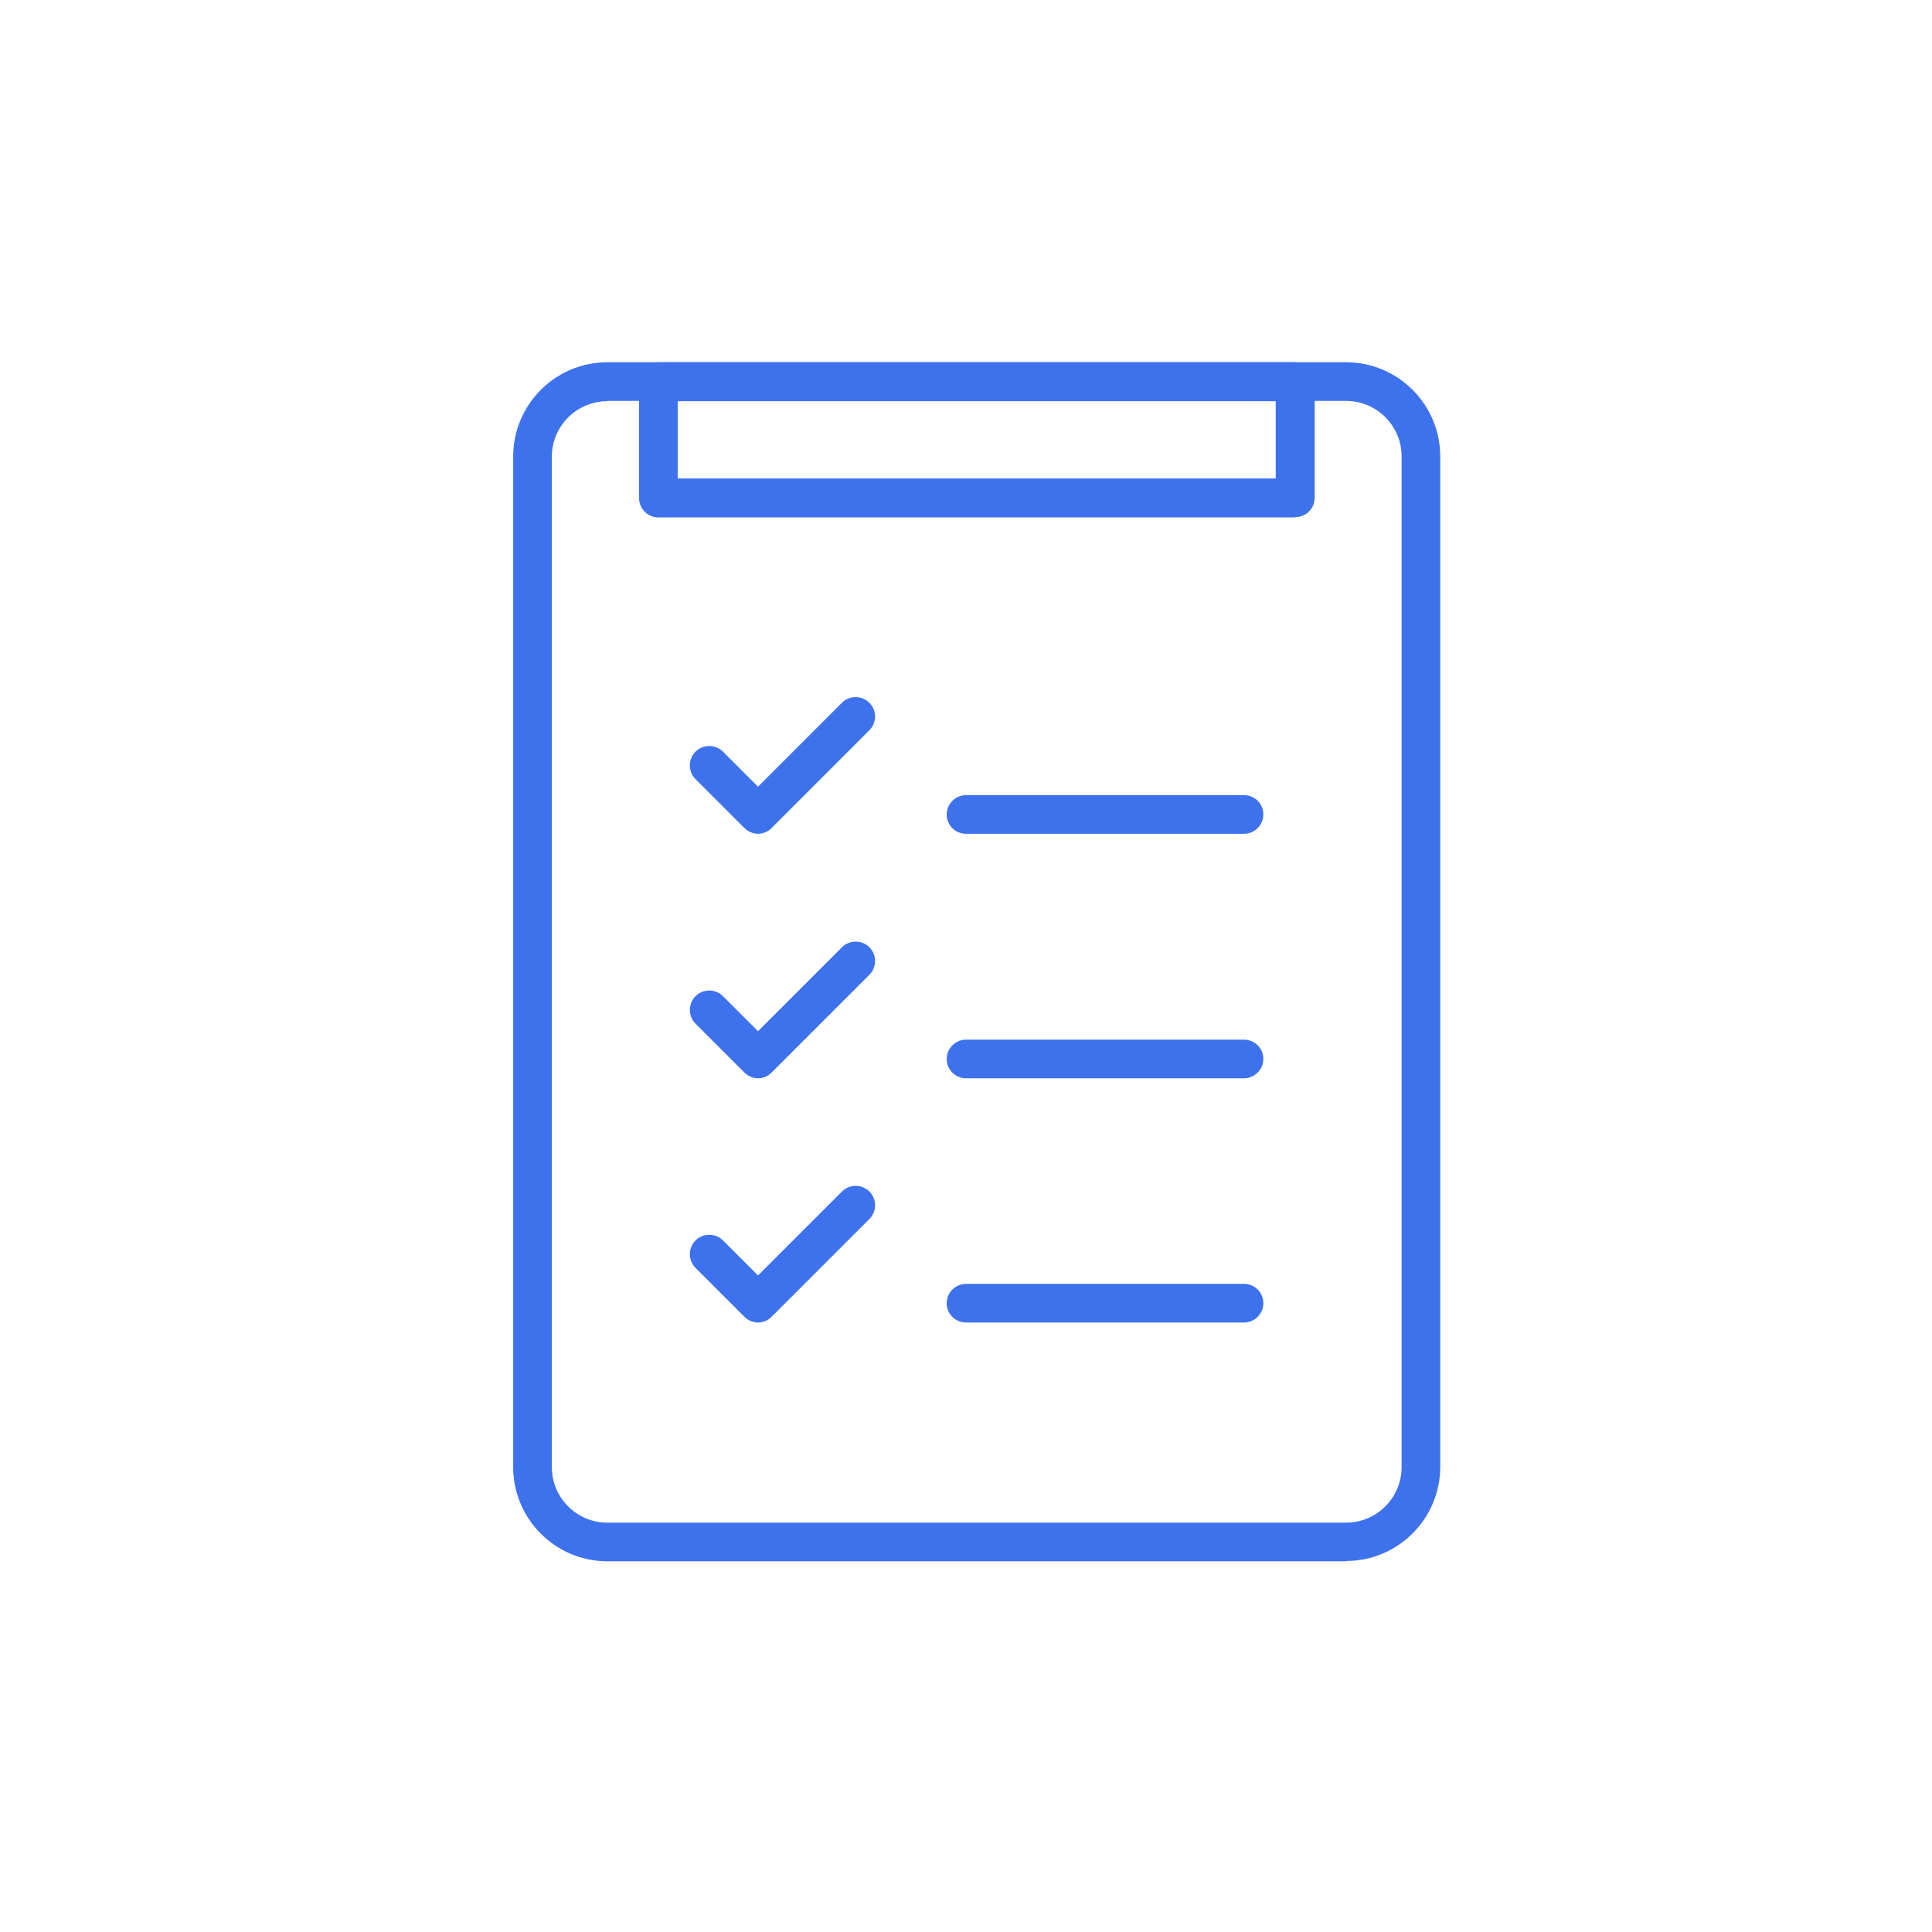 <svg width="64" height="64" viewBox="0 0 64 64" fill="none" xmlns="http://www.w3.org/2000/svg">
<g clip-path="url(#clip0_88_35)">
<path d="M44.59 51.72H20.12C18.4 51.72 17 50.32 17 48.6V15.12C17 13.4 18.4 12 20.12 12H44.59C46.31 12 47.71 13.4 47.71 15.12V48.59C47.71 50.31 46.31 51.71 44.59 51.71V51.72ZM20.12 13.29C19.11 13.29 18.28 14.11 18.28 15.13V48.6C18.28 49.61 19.1 50.44 20.12 50.44H44.59C45.6 50.44 46.43 49.62 46.43 48.6V15.12C46.43 14.11 45.61 13.28 44.59 13.28H20.12V13.29Z" fill="#3E72ED"/>
<path d="M42.91 17.14H21.81C21.45 17.14 21.17 16.85 21.17 16.5V12.64C21.17 12.28 21.46 12 21.81 12H42.91C43.27 12 43.55 12.29 43.55 12.64V16.49C43.55 16.85 43.26 17.13 42.91 17.13V17.14ZM22.45 15.85H42.26V13.29H22.45V15.85Z" fill="#3E72ED"/>
<path d="M25.12 27.62C24.96 27.62 24.79 27.56 24.66 27.43L23.04 25.81C22.79 25.56 22.79 25.15 23.04 24.9C23.29 24.65 23.7 24.65 23.95 24.9L25.11 26.06L27.89 23.28C28.14 23.03 28.55 23.03 28.8 23.28C29.05 23.53 29.05 23.94 28.8 24.19L25.56 27.43C25.43 27.56 25.27 27.62 25.1 27.62H25.12Z" fill="#3E72ED"/>
<path d="M25.12 35.72C24.96 35.72 24.79 35.66 24.66 35.53L23.04 33.91C22.79 33.66 22.79 33.25 23.04 33C23.29 32.75 23.7 32.75 23.95 33L25.11 34.16L27.89 31.38C28.14 31.13 28.55 31.13 28.8 31.38C29.05 31.63 29.05 32.04 28.8 32.29L25.56 35.53C25.43 35.66 25.27 35.72 25.1 35.72H25.12Z" fill="#3E72ED"/>
<path d="M25.12 43.811C24.96 43.811 24.79 43.751 24.66 43.621L23.04 42.001C22.79 41.751 22.79 41.341 23.04 41.091C23.29 40.841 23.7 40.841 23.95 41.091L25.11 42.251L27.89 39.471C28.14 39.221 28.55 39.221 28.8 39.471C29.05 39.721 29.05 40.131 28.8 40.381L25.56 43.621C25.43 43.751 25.27 43.811 25.1 43.811H25.12Z" fill="#3E72ED"/>
<path d="M41.21 27.62H32C31.64 27.62 31.36 27.33 31.36 26.98C31.36 26.63 31.65 26.34 32 26.34H41.21C41.57 26.34 41.85 26.63 41.85 26.98C41.85 27.33 41.56 27.62 41.21 27.62Z" fill="#3E72ED"/>
<path d="M41.21 35.719H32C31.64 35.719 31.36 35.429 31.36 35.08C31.36 34.73 31.65 34.44 32 34.44H41.21C41.57 34.44 41.85 34.73 41.85 35.08C41.85 35.429 41.56 35.719 41.21 35.719Z" fill="#3E72ED"/>
<path d="M41.21 43.81H32C31.64 43.81 31.36 43.52 31.36 43.17C31.36 42.82 31.65 42.53 32 42.53H41.21C41.57 42.53 41.85 42.82 41.85 43.17C41.85 43.52 41.56 43.81 41.21 43.81Z" fill="#3E72ED"/>
</g>
<defs>
<clipPath id="clip0_88_35">
<rect width="30.71" height="39.72" fill="white" transform="translate(17 12)"/>
</clipPath>
</defs>
</svg>
